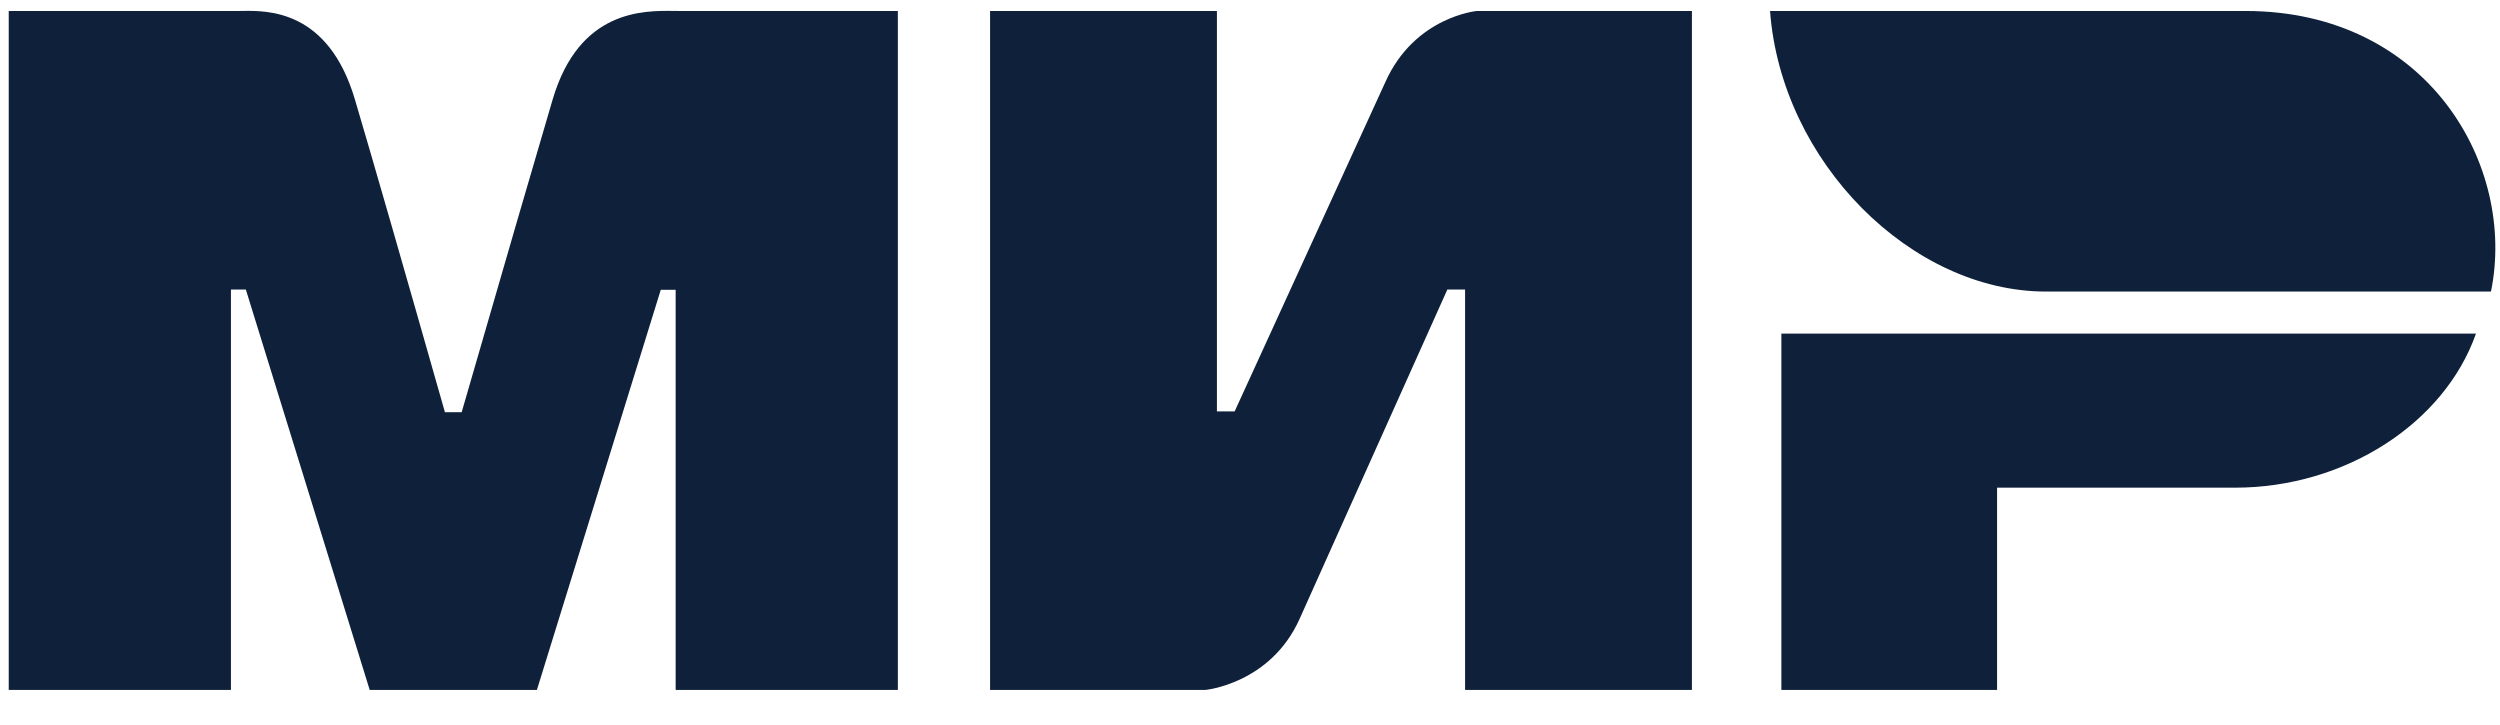 <svg width="69" xmlns="http://www.w3.org/2000/svg" viewBox="0 0 69 20">
  <path fill-rule="evenodd" clip-rule="evenodd" d="M6.685 0.302L6.685 0.302C7.375 0.29 9.06 0.261 9.795 2.743C10.315 4.5 11.143 7.378 12.28 11.377H12.742C13.961 7.161 14.799 4.283 15.254 2.743C15.987 0.266 17.755 0.29 18.612 0.302C18.666 0.303 18.717 0.303 18.764 0.303L24.781 0.303V19.043H18.648V7.999H18.237L14.818 19.043H10.204L6.785 7.991H6.374V19.043H0.241V0.303L6.588 0.303C6.617 0.303 6.65 0.302 6.685 0.302ZM33.587 0.303V11.355H34.076L38.235 2.267C39.042 0.459 40.763 0.303 40.763 0.303H46.697V19.043H40.436V7.991H39.947L35.87 17.079C35.063 18.879 33.261 19.043 33.261 19.043H27.326V0.303H33.587ZM61.685 13.46C64.721 13.46 67.464 11.686 68.337 9.208H49.166V19.043H55.119V13.46H61.685Z" fill="#0f213a"/>
  <path d="M61.972 0.303H48.853C49.166 4.475 52.754 8.047 56.469 8.047H68.751C69.46 4.579 67.02 0.303 61.972 0.303Z" fill="#0f213a"/>
</svg>